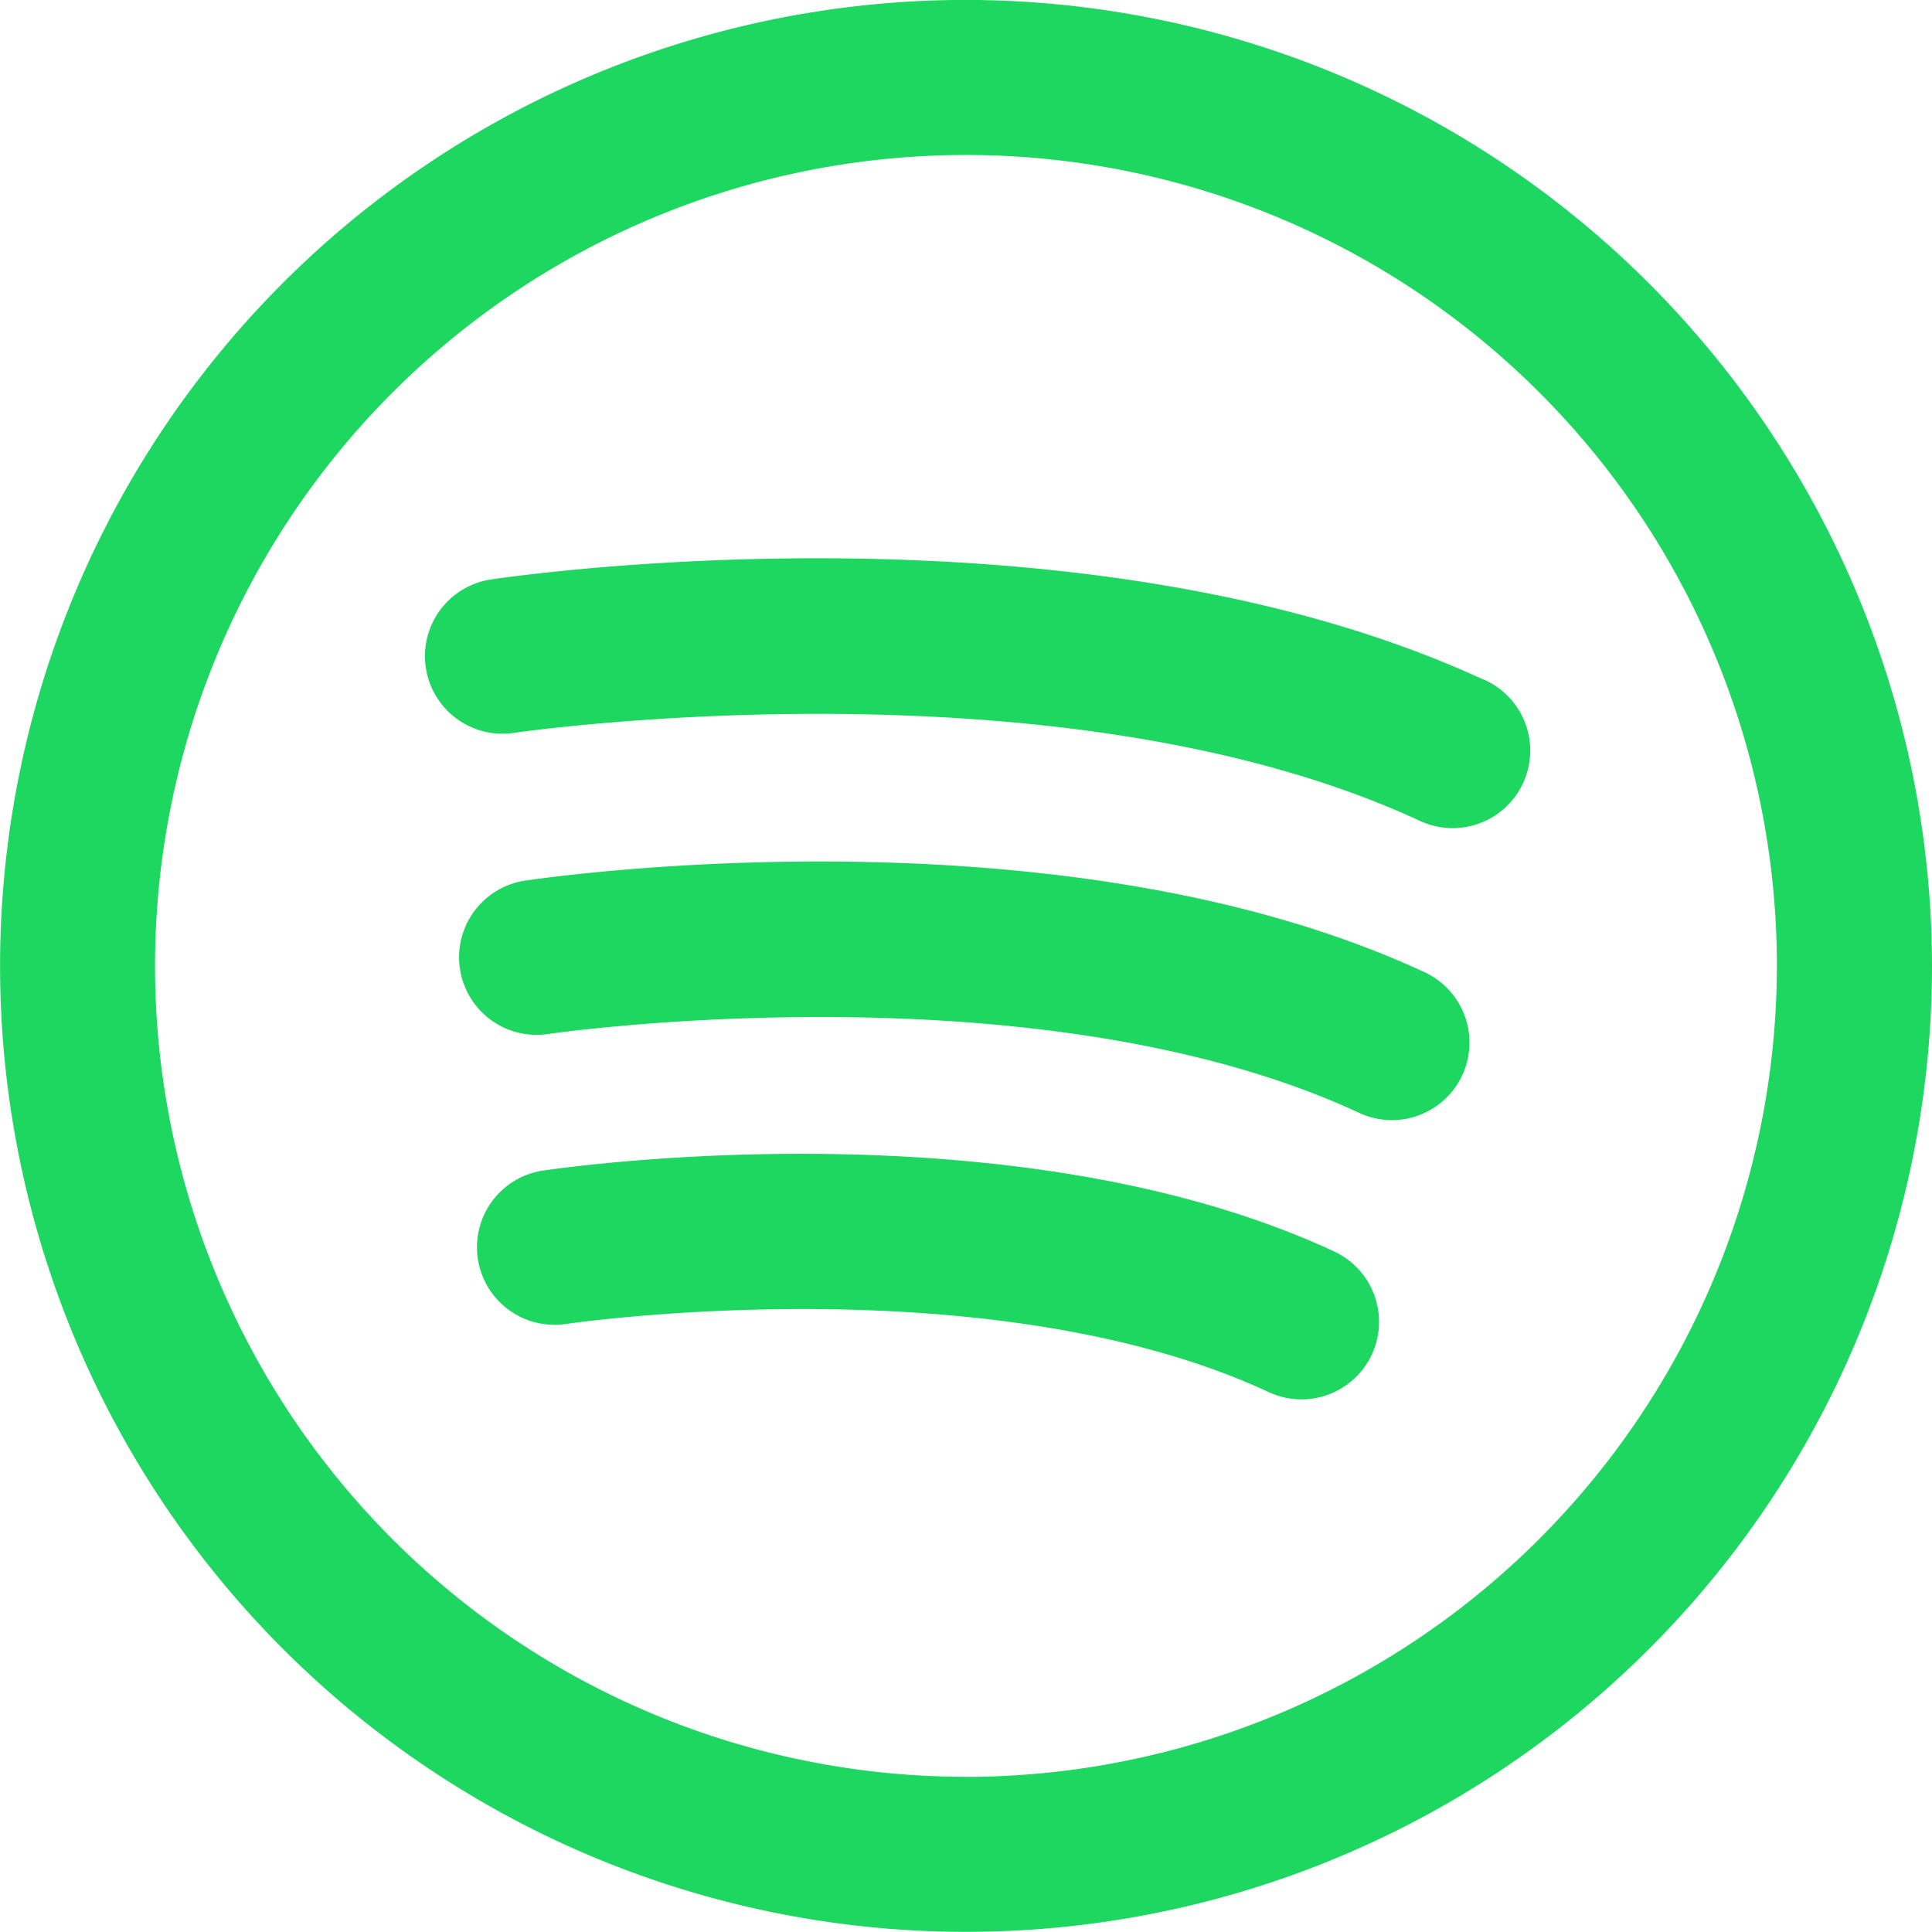 <svg id="spotify-logo-svgrepo-com" xmlns="http://www.w3.org/2000/svg" width="26.553" height="26.553" viewBox="0 0 26.553 26.553">
  <path id="Path_248" data-name="Path 248" d="M57.813,112.92c-4.419-2.042-10.6-1.139-10.865-1.1a1.066,1.066,0,0,0,.318,2.108c.058-.009,5.808-.85,9.652.927a1.066,1.066,0,1,0,.894-1.935Z" transform="translate(-39.498 -95.73)" fill="#1ed760"/>
  <path id="Path_249" data-name="Path 249" d="M57.571,84.827c-5.018-2.319-12.056-1.291-12.353-1.247a1.066,1.066,0,0,0,.318,2.108c.067-.01,6.709-.974,11.141,1.074a1.066,1.066,0,1,0,.894-1.935Z" transform="translate(-38.014 -71.475)" fill="#1ed760"/>
  <path id="Path_250" data-name="Path 250" d="M55.572,55.66c-5.543-2.562-13.329-1.425-13.657-1.376a1.066,1.066,0,0,0,.318,2.108c.074-.011,7.488-1.088,12.445,1.2a1.066,1.066,0,1,0,.894-1.935Z" transform="translate(-35.18 -46.318)" fill="#1ed760"/>
  <path id="Path_251" data-name="Path 251" d="M13.277,0A13.276,13.276,0,1,0,26.553,13.277,13.291,13.291,0,0,0,13.277,0Zm0,24.421A11.145,11.145,0,1,1,24.421,13.277,11.157,11.157,0,0,1,13.277,24.422Z" transform="translate(0 -0.001)" fill="#1ed760"/>
</svg>
